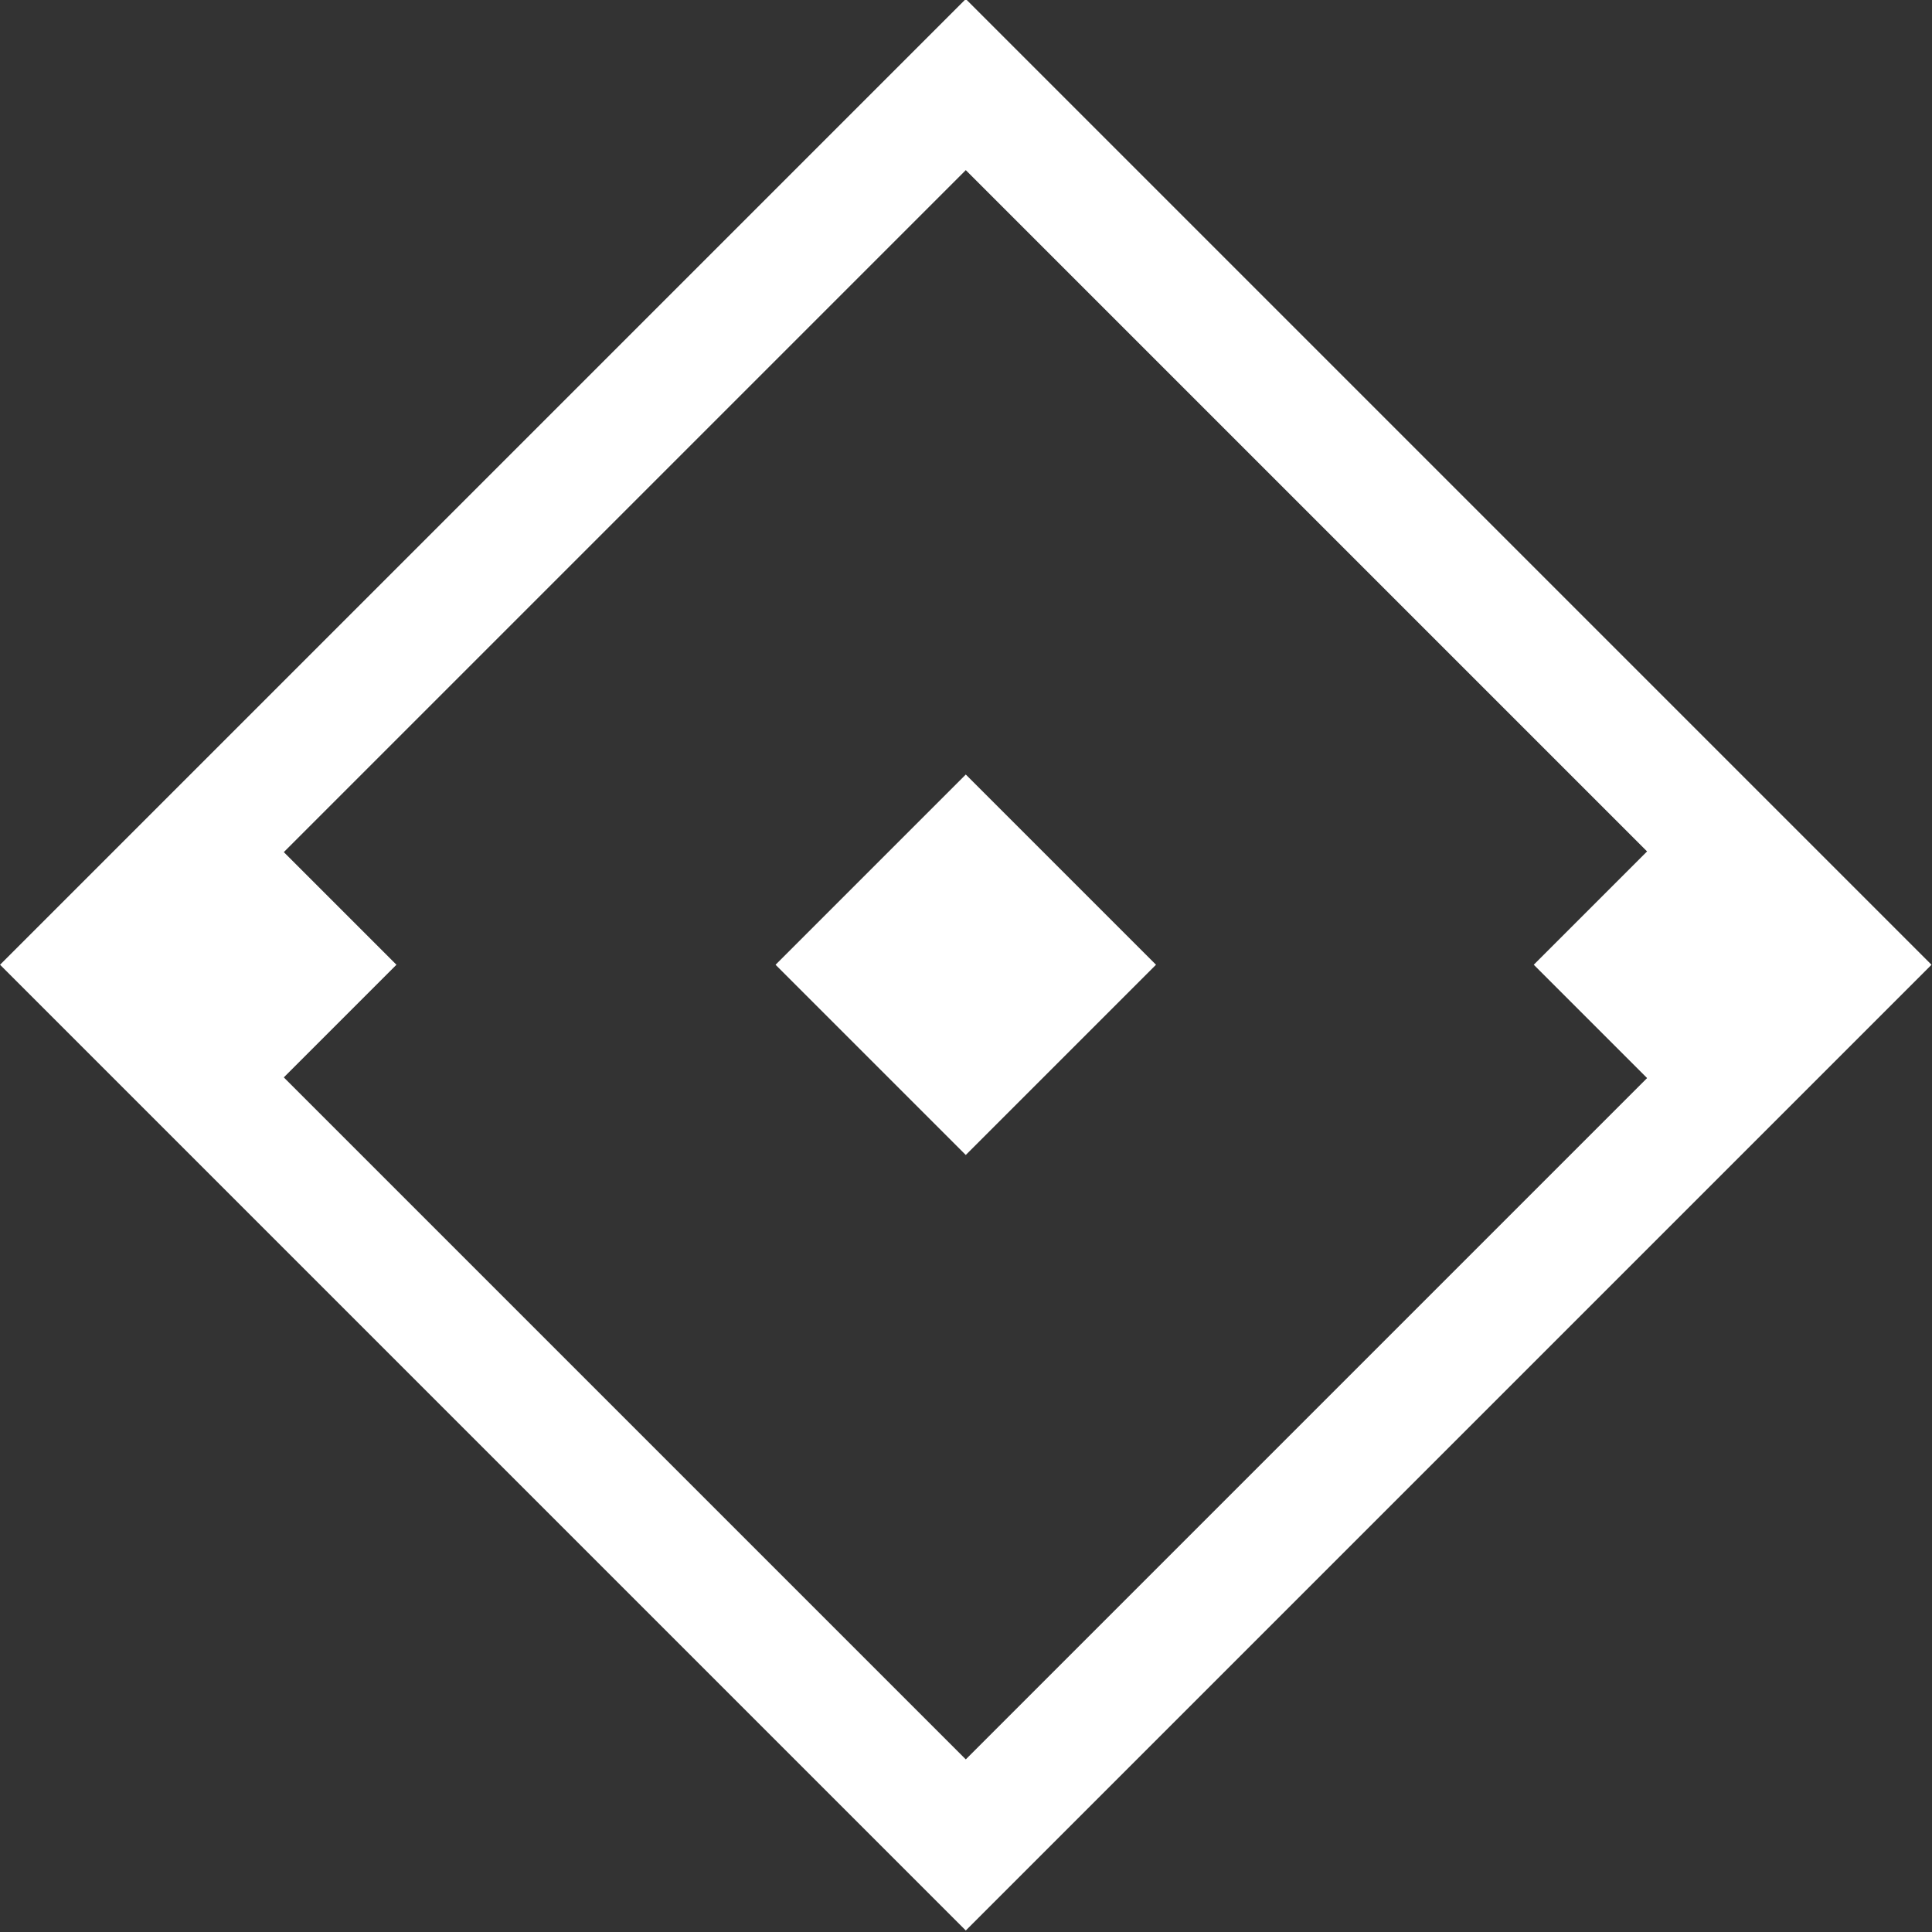 <?xml version="1.0" encoding="UTF-8" standalone="no"?>
<svg
   id="Ebene_2"
   data-name="Ebene 2"
   viewBox="0 0 1213.495 1213.542"
   version="1.1"
   sodipodi:docname="logo.svg"
   width="1213.495"
   height="1213.542"
   inkscape:version="1.2.2 (b0a8486541, 2022-12-01)"
   xmlns:inkscape="http://www.inkscape.org/namespaces/inkscape"
   xmlns:sodipodi="http://sodipodi.sourceforge.net/DTD/sodipodi-0.dtd"
   xmlns="http://www.w3.org/2000/svg"
   xmlns:svg="http://www.w3.org/2000/svg"
   xmlns:c2pa="http://c2pa.org/manifest">
  <rect x="0" y="0" width="1213.495" height="1213.542" fill="#333333" stroke="none"/>
  <sodipodi:namedview
     id="namedview367"
     pagecolor="#ffffff"
     bordercolor="#666666"
     borderopacity="1.0"
     inkscape:showpageshadow="2"
     inkscape:pageopacity="0.0"
     inkscape:pagecheckerboard="0"
     inkscape:deskcolor="#d1d1d1"
     showgrid="false"
     inkscape:zoom="1.5337936"
     inkscape:cx="847.57165"
     inkscape:cy="590.04026"
     inkscape:window-width="3774"
     inkscape:window-height="2123"
     inkscape:window-x="0"
     inkscape:window-y="0"
     inkscape:window-maximized="1"
     inkscape:current-layer="Ebene_2" />
  <defs
     id="defs356">
    <style
       id="style354">
      .cls-1 {
        fill: none;
        stroke: #fff;
        stroke-miterlimit: 10;
        stroke-width: 76px;
      }

      .cls-2 {
        fill: #fff;
        stroke-width: 0px;
      }
    </style>
  </defs>
  <rect
     class="cls-2"
     x="-421.376"
     y="435.586"
     width="168.97"
     height="168.97"
     transform="rotate(-45)"
     id="rect358" />
  <rect
     class="cls-2"
     x="252.729"
     y="1109.678"
     width="168.97"
     height="168.97"
     transform="rotate(-45)"
     id="rect360" />
  <rect
     class="cls-1"
     x="-390.46"
     y="466.502"
     width="781.84"
     height="781.84"
     transform="rotate(-45)"
     id="rect362" />
  <rect
     class="cls-2"
     x="-84.03"
     y="772.932"
     width="168.97"
     height="168.97"
     transform="rotate(-45)"
     id="rect364" />
</svg>
